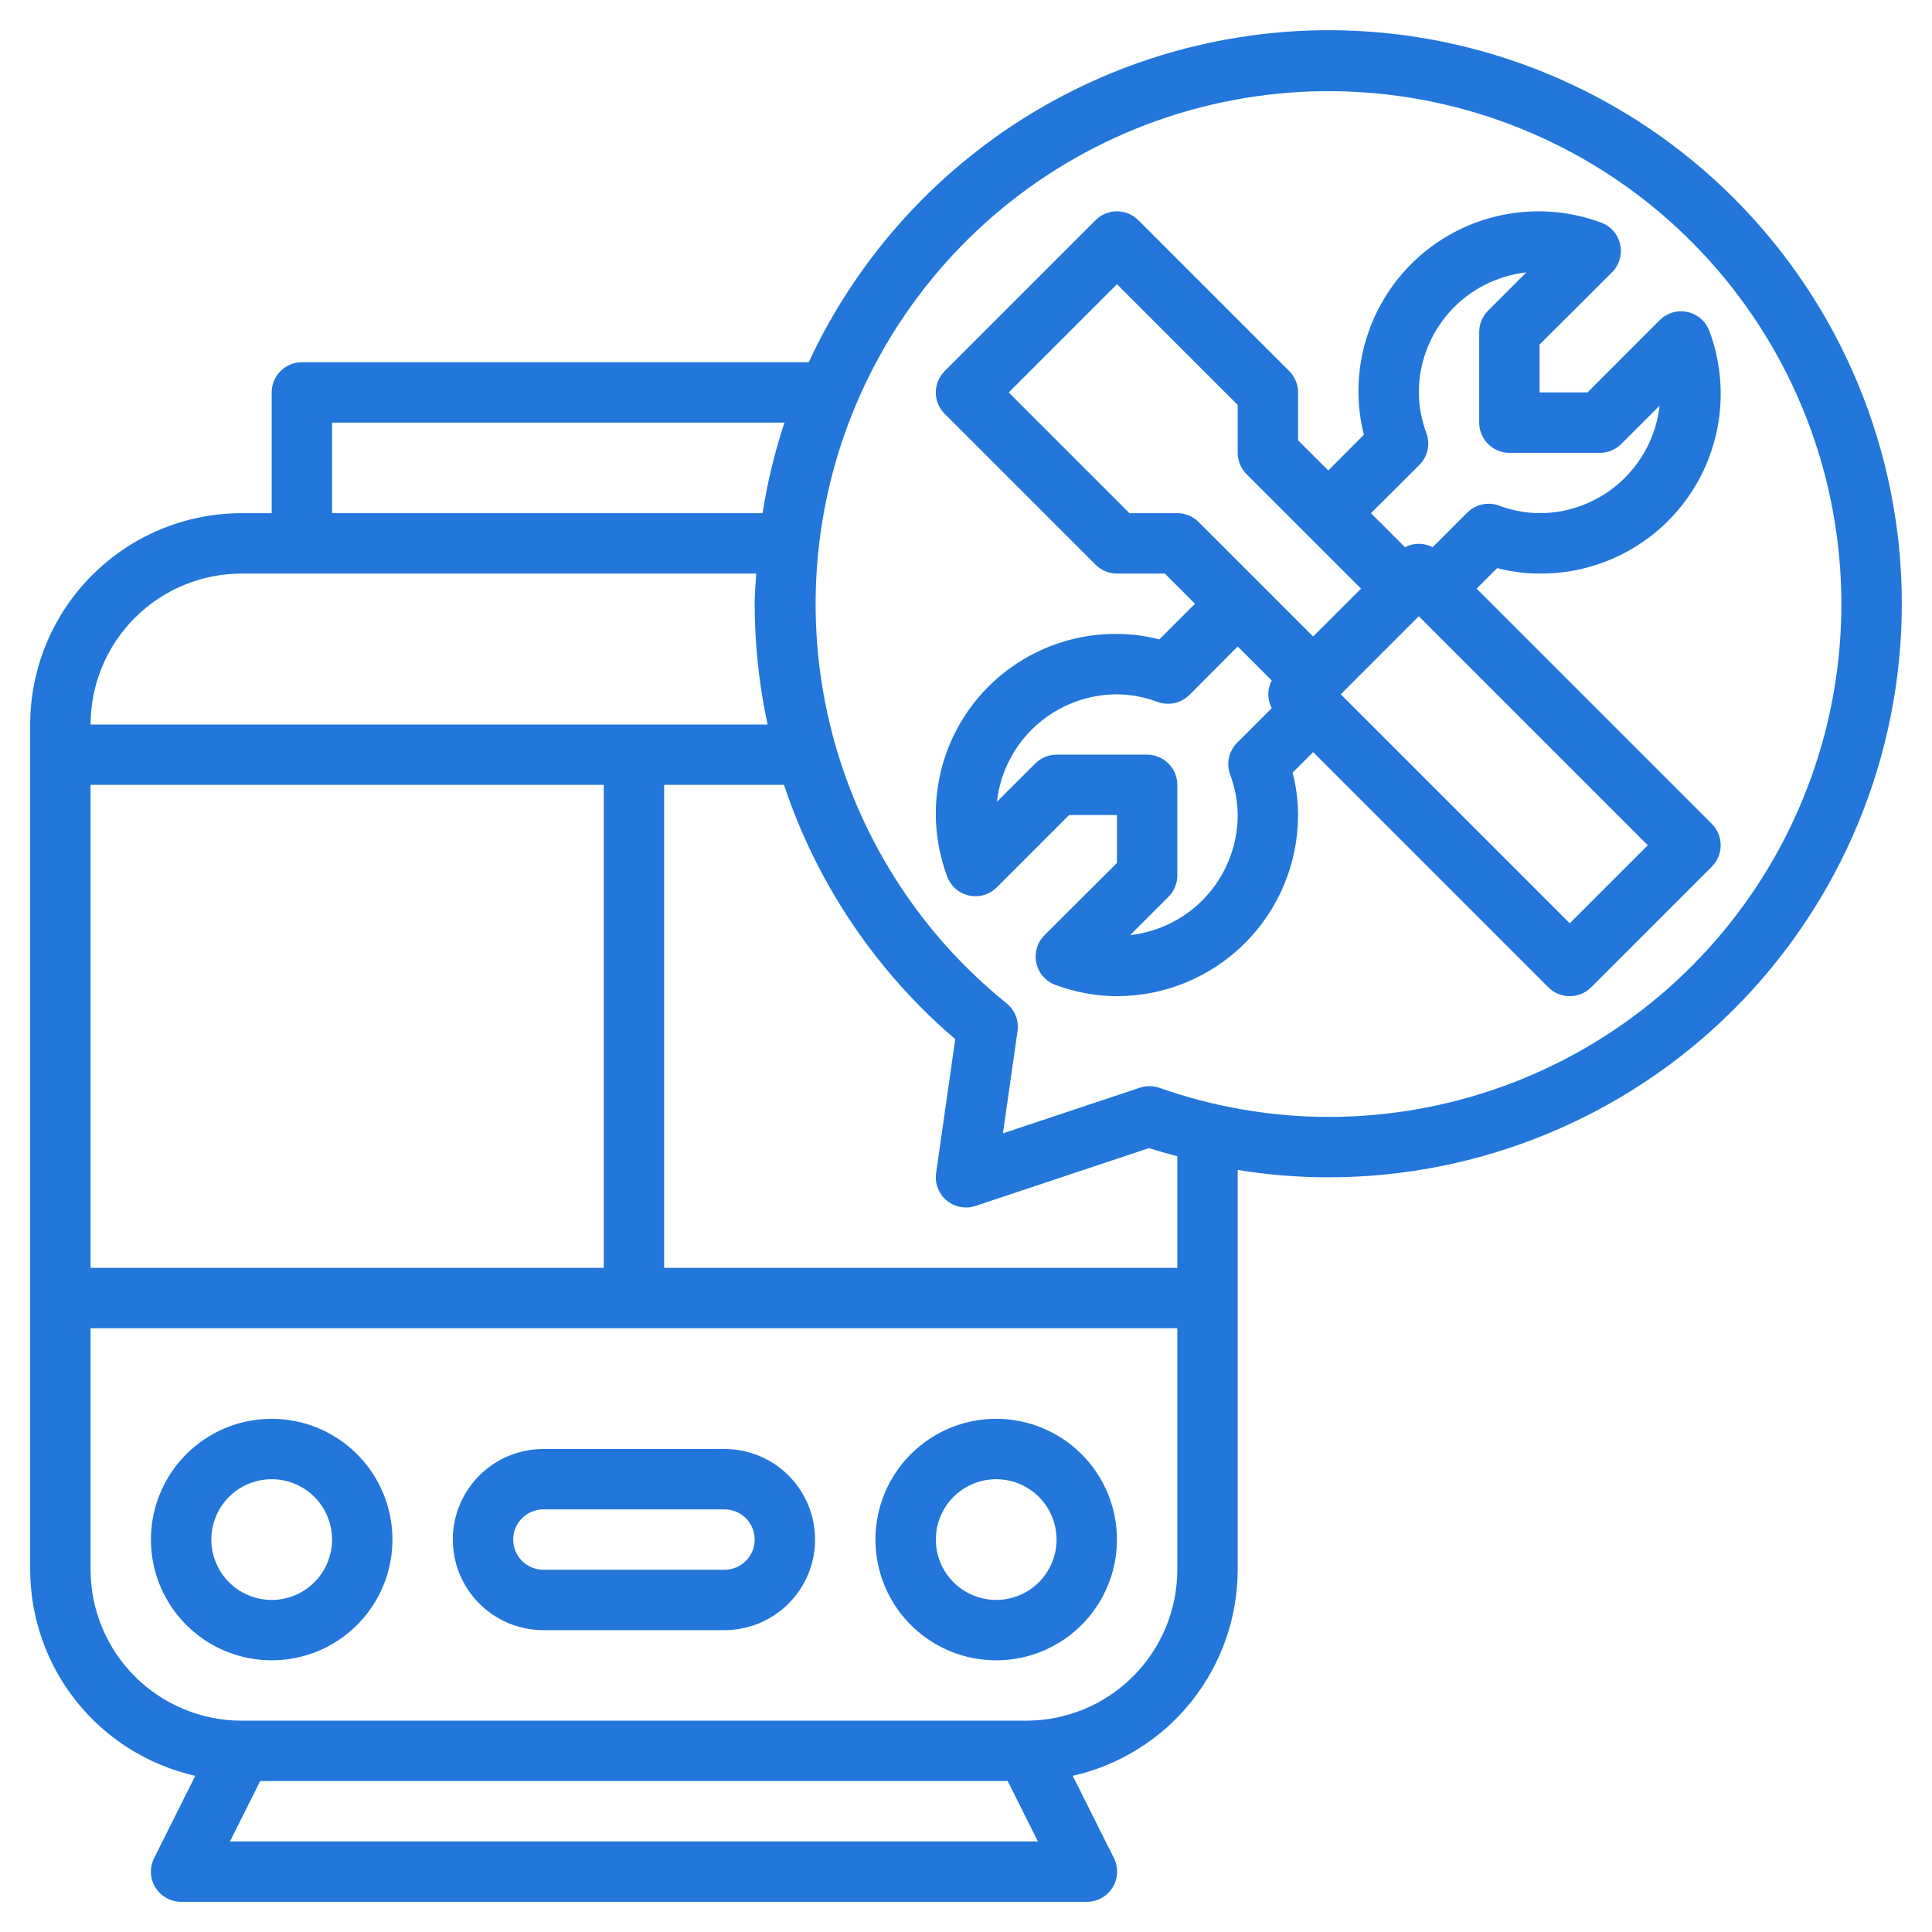 <?xml version="1.0" encoding="UTF-8"?> <svg xmlns="http://www.w3.org/2000/svg" width="106" height="106" viewBox="0 0 106 106" fill="none"><path d="M14.906 77.844C13.596 77.844 12.315 78.232 11.226 78.96C10.136 79.688 9.287 80.723 8.786 81.933C8.284 83.144 8.153 84.476 8.409 85.761C8.664 87.046 9.295 88.227 10.222 89.153C11.148 90.08 12.329 90.711 13.614 90.966C14.899 91.222 16.231 91.091 17.442 90.59C18.652 90.088 19.687 89.239 20.415 88.149C21.143 87.06 21.531 85.779 21.531 84.469C21.531 82.712 20.833 81.027 19.591 79.784C18.348 78.542 16.663 77.844 14.906 77.844ZM14.906 87.781C14.251 87.781 13.611 87.587 13.066 87.223C12.521 86.859 12.097 86.342 11.846 85.736C11.595 85.131 11.53 84.465 11.657 83.823C11.785 83.18 12.101 82.59 12.564 82.126C13.027 81.663 13.617 81.348 14.26 81.22C14.903 81.092 15.569 81.158 16.174 81.408C16.779 81.659 17.297 82.084 17.66 82.628C18.024 83.173 18.219 83.814 18.219 84.469C18.219 85.347 17.87 86.19 17.248 86.811C16.627 87.432 15.785 87.781 14.906 87.781Z" fill="#2376DA"></path><path d="M54.656 77.844C53.346 77.844 52.065 78.232 50.976 78.96C49.886 79.688 49.037 80.723 48.536 81.933C48.034 83.144 47.903 84.476 48.159 85.761C48.414 87.046 49.045 88.227 49.972 89.153C50.898 90.08 52.079 90.711 53.364 90.966C54.649 91.222 55.981 91.091 57.191 90.59C58.402 90.088 59.437 89.239 60.165 88.149C60.893 87.06 61.281 85.779 61.281 84.469C61.281 82.712 60.583 81.027 59.341 79.784C58.098 78.542 56.413 77.844 54.656 77.844ZM54.656 87.781C54.001 87.781 53.361 87.587 52.816 87.223C52.271 86.859 51.847 86.342 51.596 85.736C51.345 85.131 51.28 84.465 51.407 83.823C51.535 83.18 51.851 82.59 52.314 82.126C52.777 81.663 53.367 81.348 54.01 81.22C54.653 81.092 55.319 81.158 55.924 81.408C56.529 81.659 57.047 82.084 57.41 82.628C57.775 83.173 57.969 83.814 57.969 84.469C57.969 85.347 57.62 86.19 56.998 86.811C56.377 87.432 55.535 87.781 54.656 87.781Z" fill="#2376DA"></path><path d="M39.75 79.5H29.812C28.495 79.5 27.231 80.023 26.299 80.955C25.367 81.887 24.844 83.151 24.844 84.469C24.844 85.787 25.367 87.05 26.299 87.982C27.231 88.914 28.495 89.438 29.812 89.438H39.75C41.068 89.438 42.332 88.914 43.263 87.982C44.195 87.05 44.719 85.787 44.719 84.469C44.719 83.151 44.195 81.887 43.263 80.955C42.332 80.023 41.068 79.5 39.75 79.5ZM39.75 86.125H29.812C29.373 86.125 28.952 85.951 28.641 85.64C28.331 85.329 28.156 84.908 28.156 84.469C28.156 84.029 28.331 83.608 28.641 83.298C28.952 82.987 29.373 82.812 29.812 82.812H39.75C40.189 82.812 40.611 82.987 40.921 83.298C41.232 83.608 41.406 84.029 41.406 84.469C41.406 84.908 41.232 85.329 40.921 85.64C40.611 85.951 40.189 86.125 39.75 86.125Z" fill="#2376DA"></path><path d="M91.061 17.564L87.096 21.531H84.469V18.904L88.444 14.939C88.642 14.742 88.786 14.498 88.864 14.23C88.942 13.962 88.951 13.678 88.89 13.406C88.829 13.133 88.7 12.88 88.516 12.671C88.331 12.462 88.096 12.303 87.833 12.208C86.335 11.654 84.725 11.472 83.141 11.677C81.558 11.882 80.047 12.467 78.739 13.384C77.431 14.301 76.365 15.521 75.632 16.94C74.9 18.359 74.522 19.934 74.532 21.531C74.536 22.314 74.636 23.092 74.831 23.85L72.875 25.814L71.219 24.158V21.531C71.219 21.092 71.044 20.671 70.734 20.36L62.453 12.079C62.142 11.768 61.721 11.594 61.282 11.594C60.843 11.594 60.421 11.768 60.111 12.079L51.829 20.36C51.519 20.671 51.344 21.092 51.344 21.531C51.344 21.97 51.519 22.392 51.829 22.702L60.111 30.983C60.421 31.294 60.842 31.469 61.282 31.469H63.908L65.565 33.125L63.609 35.081C62.849 34.884 62.067 34.783 61.282 34.781C59.685 34.769 58.108 35.145 56.689 35.876C55.269 36.608 54.048 37.673 53.131 38.981C52.214 40.288 51.628 41.799 51.425 43.383C51.221 44.967 51.404 46.577 51.96 48.074C52.055 48.337 52.214 48.571 52.423 48.756C52.632 48.941 52.885 49.069 53.157 49.13C53.429 49.191 53.712 49.182 53.98 49.105C54.248 49.027 54.492 48.883 54.69 48.685L58.655 44.719H61.282V47.346L57.307 51.311C57.109 51.508 56.965 51.752 56.886 52.02C56.809 52.288 56.8 52.572 56.861 52.844C56.922 53.117 57.05 53.37 57.235 53.579C57.42 53.788 57.655 53.947 57.918 54.042C58.994 54.443 60.133 54.651 61.282 54.656C63.916 54.654 66.442 53.606 68.306 51.743C70.169 49.88 71.216 47.353 71.219 44.719C71.216 43.934 71.115 43.152 70.919 42.392L72.047 41.264L84.954 54.171C85.265 54.481 85.686 54.656 86.125 54.656C86.565 54.656 86.986 54.481 87.296 54.171L93.921 47.546C94.232 47.235 94.406 46.814 94.406 46.375C94.406 45.936 94.232 45.515 93.921 45.204L81.014 32.297L82.142 31.169C82.902 31.366 83.684 31.467 84.469 31.469C86.066 31.481 87.642 31.105 89.062 30.374C90.482 29.642 91.703 28.577 92.62 27.27C93.537 25.962 94.122 24.451 94.326 22.867C94.53 21.283 94.346 19.673 93.79 18.176C93.696 17.913 93.537 17.679 93.328 17.494C93.118 17.309 92.866 17.181 92.594 17.12C92.322 17.059 92.038 17.068 91.77 17.145C91.502 17.223 91.258 17.367 91.061 17.564ZM61.967 28.156L55.342 21.531L61.282 15.592L67.907 22.217V24.844C67.907 25.283 68.081 25.704 68.392 26.015L74.674 32.297L72.047 34.924L65.765 28.642C65.455 28.331 65.033 28.156 64.594 28.156H61.967ZM67.488 42.484C67.757 43.199 67.898 43.955 67.907 44.719C67.904 46.35 67.302 47.923 66.214 49.138C65.126 50.353 63.628 51.124 62.007 51.306L64.109 49.202C64.419 48.892 64.594 48.471 64.594 48.031V43.062C64.594 42.623 64.42 42.202 64.109 41.891C63.798 41.581 63.377 41.406 62.938 41.406H57.969C57.53 41.406 57.109 41.581 56.798 41.892L54.696 43.993C54.877 42.373 55.648 40.875 56.863 39.787C58.078 38.699 59.651 38.096 61.282 38.094C62.045 38.102 62.802 38.244 63.516 38.514C63.813 38.621 64.134 38.641 64.442 38.573C64.751 38.504 65.033 38.349 65.257 38.127L67.907 35.467L69.775 37.335C69.651 37.569 69.586 37.829 69.586 38.094C69.586 38.358 69.651 38.619 69.775 38.852L67.874 40.752C67.651 40.974 67.497 41.255 67.429 41.562C67.361 41.869 67.381 42.189 67.488 42.484ZM86.125 50.658L73.561 38.094L77.844 33.811L90.408 46.375L86.125 50.658ZM84.469 28.156C83.706 28.148 82.949 28.006 82.235 27.736C81.939 27.631 81.619 27.611 81.313 27.68C81.006 27.748 80.725 27.902 80.502 28.123L78.603 30.024C78.369 29.901 78.109 29.836 77.844 29.836C77.58 29.836 77.319 29.901 77.086 30.024L75.217 28.156L77.877 25.506C78.099 25.284 78.254 25.003 78.322 24.696C78.39 24.389 78.37 24.07 78.263 23.774C77.993 23.057 77.851 22.298 77.844 21.531C77.846 19.9 78.449 18.327 79.537 17.112C80.625 15.897 82.123 15.126 83.744 14.944L81.642 17.048C81.331 17.358 81.157 17.779 81.157 18.219V23.188C81.157 23.627 81.331 24.048 81.642 24.359C81.952 24.669 82.374 24.844 82.813 24.844H87.782C88.221 24.844 88.642 24.669 88.953 24.358L91.054 22.257C90.874 23.878 90.102 25.375 88.888 26.463C87.673 27.551 86.1 28.154 84.469 28.156Z" fill="#2376DA"></path><path d="M72.875 1.656C66.883 1.666 61.017 3.385 55.968 6.612C50.919 9.839 46.896 14.441 44.371 19.875H16.562C16.123 19.875 15.702 20.049 15.391 20.36C15.081 20.671 14.906 21.092 14.906 21.531V28.156H13.25C10.176 28.16 7.229 29.382 5.056 31.556C2.882 33.729 1.66 36.676 1.656 39.75V86.125C1.661 88.757 2.56 91.31 4.205 93.364C5.851 95.418 8.146 96.852 10.714 97.431L8.455 101.947C8.329 102.2 8.269 102.48 8.282 102.762C8.295 103.044 8.38 103.319 8.528 103.559C8.677 103.799 8.884 103.997 9.131 104.134C9.377 104.272 9.655 104.344 9.938 104.344H59.625C59.908 104.345 60.187 104.274 60.435 104.137C60.682 104.001 60.891 103.803 61.041 103.562C61.19 103.322 61.275 103.047 61.288 102.765C61.302 102.482 61.242 102.2 61.116 101.947L58.856 97.431C61.423 96.851 63.716 95.416 65.36 93.362C67.005 91.308 67.902 88.756 67.906 86.125V64.188C69.549 64.458 71.21 64.593 72.875 64.594C81.221 64.594 89.225 61.278 95.127 55.377C101.028 49.475 104.344 41.471 104.344 33.125C104.344 24.779 101.028 16.775 95.127 10.873C89.225 4.972 81.221 1.656 72.875 1.656ZM18.219 23.188H43.039C42.504 24.808 42.102 26.47 41.839 28.156H18.219V23.188ZM13.25 31.469H41.491C41.461 32.02 41.406 32.565 41.406 33.125C41.408 35.352 41.645 37.573 42.114 39.75H4.969C4.971 37.554 5.845 35.45 7.397 33.897C8.95 32.345 11.055 31.471 13.25 31.469ZM4.969 69.562V43.062H33.125V69.562H4.969ZM12.617 101.031L14.274 97.719H55.289L56.945 101.031H12.617ZM56.312 94.406H13.25C11.055 94.404 8.95 93.53 7.397 91.978C5.845 90.425 4.971 88.32 4.969 86.125V72.875H64.594V86.125C64.591 88.32 63.718 90.425 62.165 91.978C60.613 93.53 58.508 94.404 56.312 94.406ZM64.594 69.562H36.438V43.062H43.014C44.818 48.481 48.067 53.305 52.41 57.013L51.36 64.359C51.327 64.594 51.344 64.833 51.411 65.061C51.478 65.289 51.593 65.499 51.748 65.679C51.904 65.858 52.096 66.002 52.312 66.1C52.528 66.199 52.763 66.25 53 66.25C53.178 66.25 53.355 66.221 53.523 66.164L63.04 62.992C63.555 63.158 64.075 63.297 64.594 63.439V69.562ZM72.875 61.281C69.715 61.274 66.579 60.733 63.6 59.681C63.253 59.562 62.877 59.562 62.53 59.681L55.026 62.182L55.827 56.572C55.868 56.288 55.834 55.998 55.729 55.731C55.624 55.464 55.451 55.229 55.228 55.049C50.058 50.881 46.529 45.02 45.264 38.502C43.999 31.983 45.081 25.227 48.316 19.429C51.552 13.631 56.734 9.163 62.946 6.817C69.157 4.471 75.999 4.397 82.26 6.608C88.521 8.819 93.798 13.173 97.159 18.9C100.519 24.627 101.746 31.358 100.623 37.902C99.499 44.446 96.098 50.383 91.02 54.661C85.942 58.94 79.515 61.285 72.875 61.281Z" fill="#2376DA"></path></svg> 